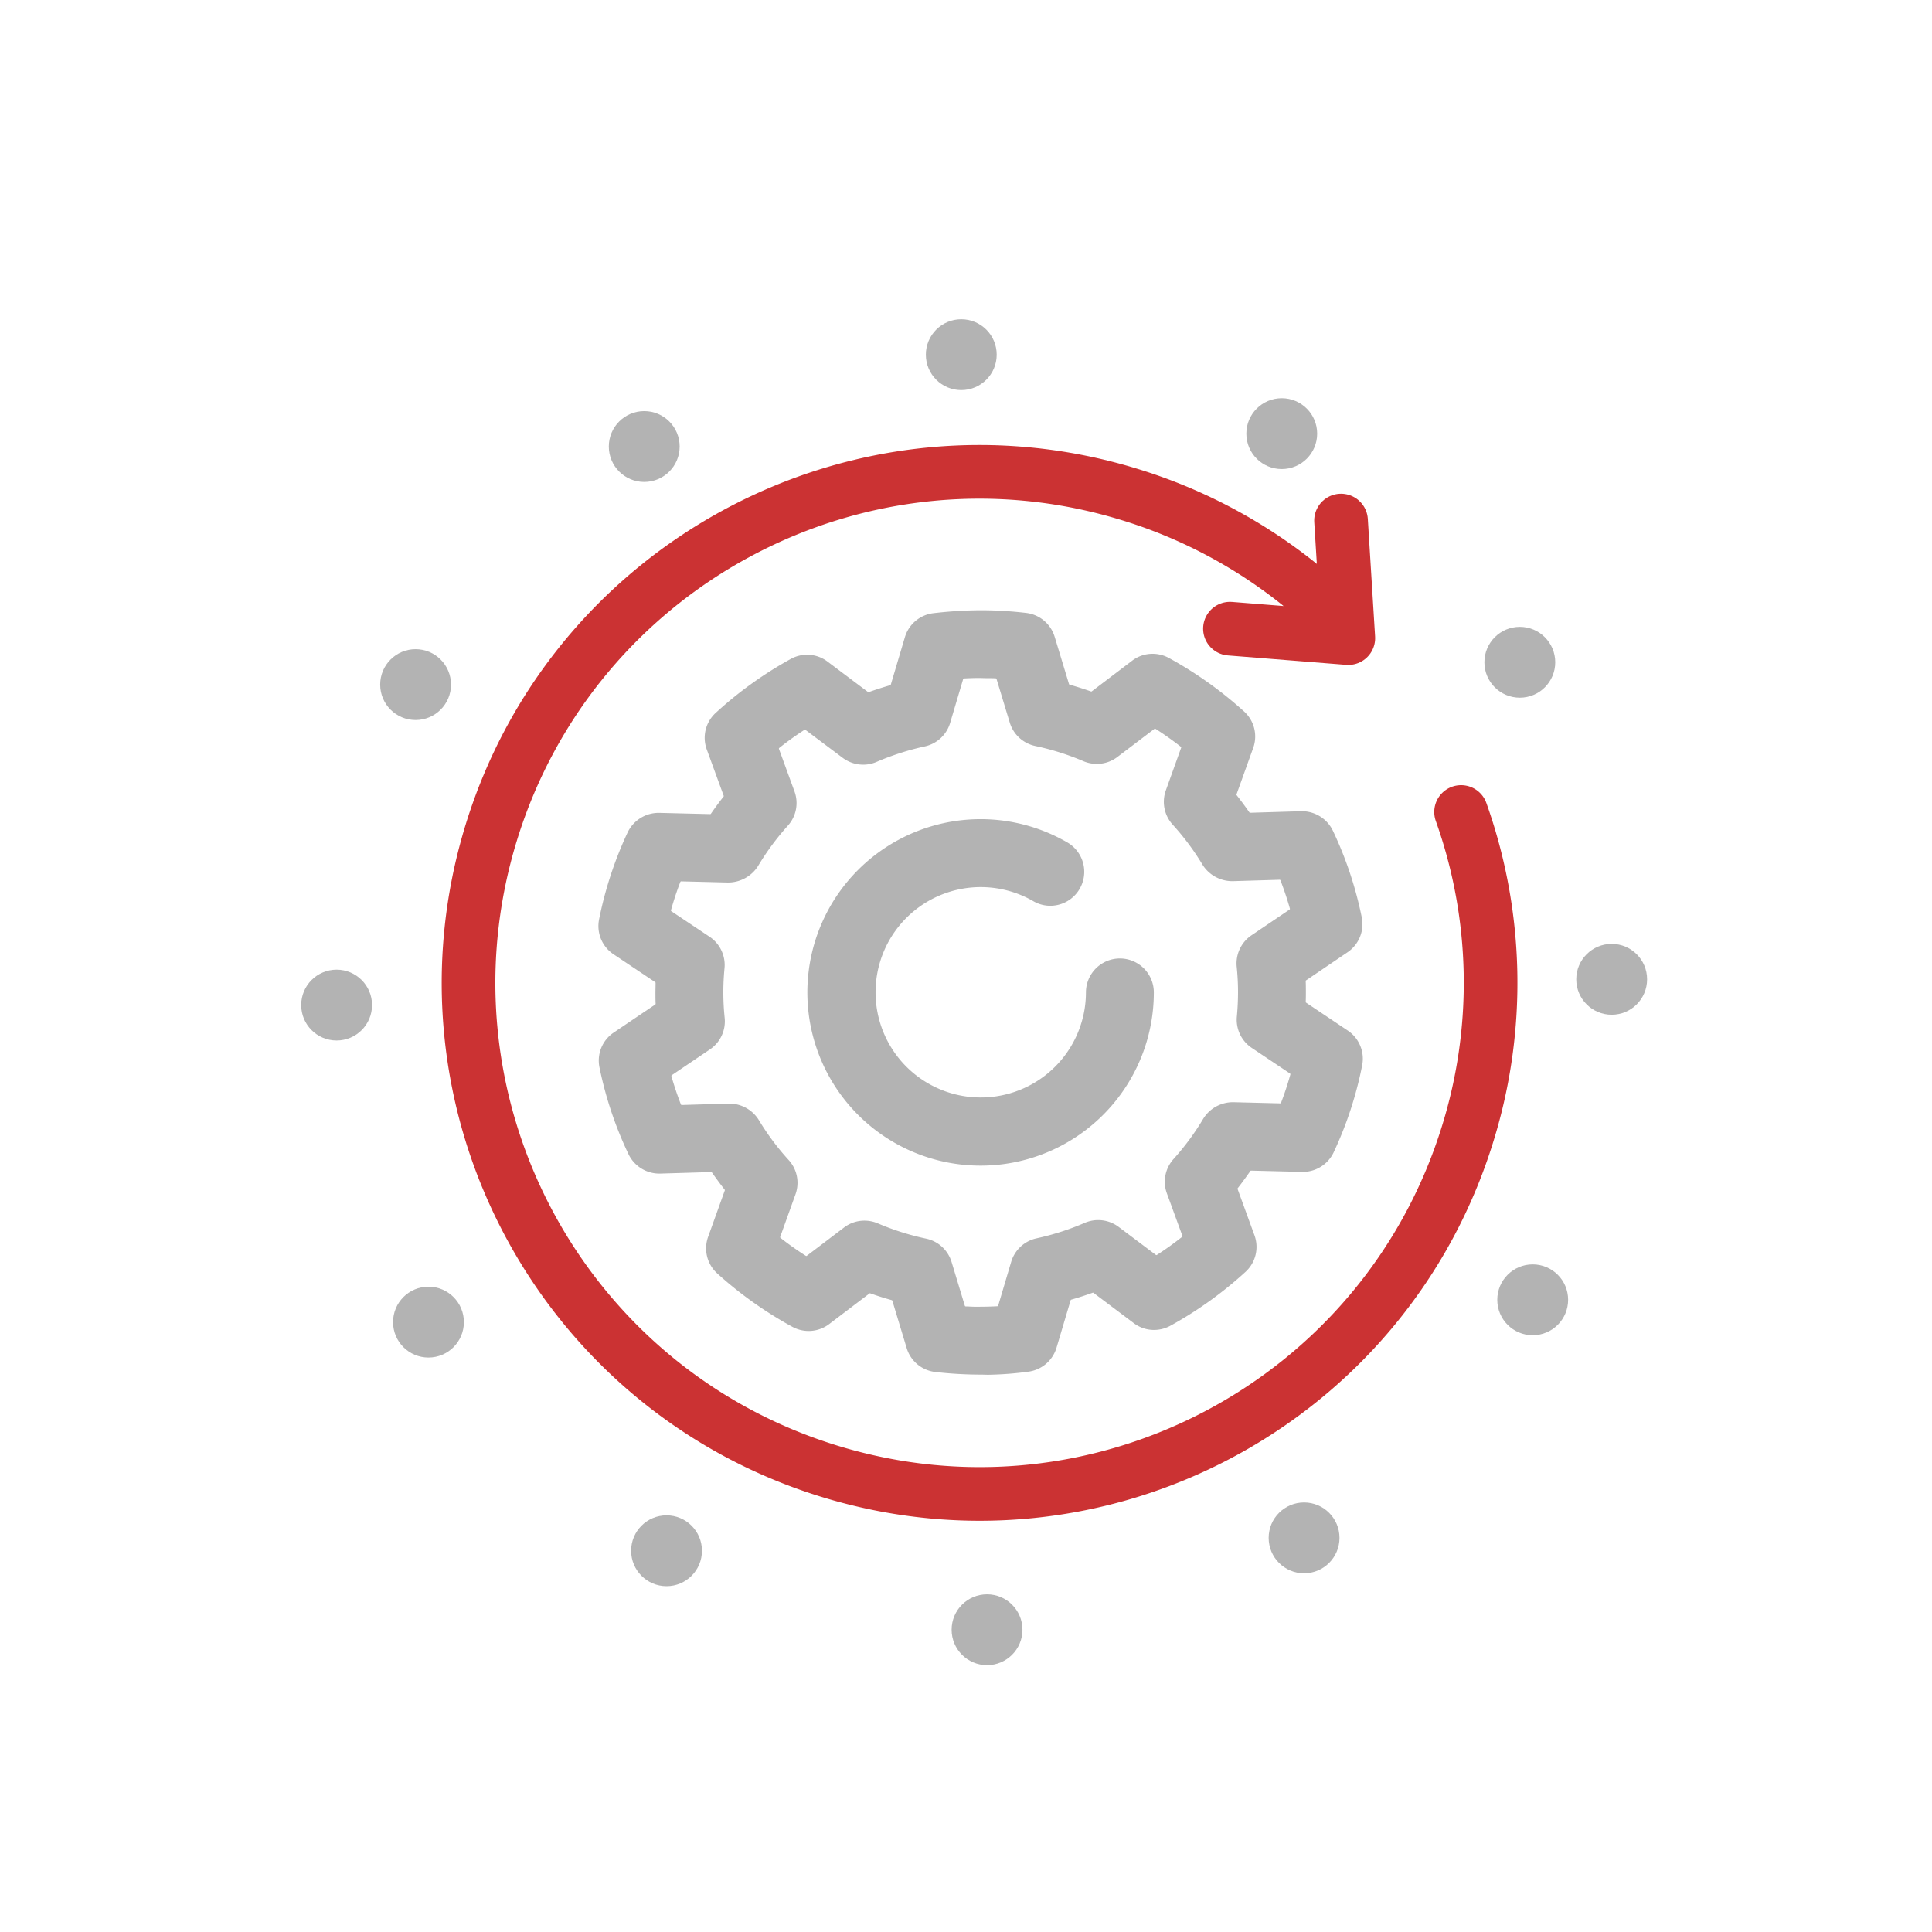<svg id="Layer_1" data-name="Layer 1" xmlns="http://www.w3.org/2000/svg" viewBox="0 0 900 900"><defs><style>.cls-1{fill:#b3b3b3;}.cls-2{fill:none;stroke:#cb3233;stroke-linecap:round;stroke-linejoin:round;stroke-width:25px;}</style></defs><title>manufacturing-efficiency</title><path class="cls-1" d="M584.38,575.45l-7.86-21.56a.42.42,0,0,1,.06-.39c2.12-2.7,4-5.31,5.88-8a.4.4,0,0,1,.31-.18l24,.59h.12a15.89,15.89,0,0,0,14.38-9.1,174.63,174.63,0,0,0,13.29-40.57,15.8,15.8,0,0,0-6.72-16.17l-19.41-13a.43.43,0,0,1-.17-.36c.06-1.59.08-3.23.07-4.82s0-3.26-.09-4.85a.38.38,0,0,1,.18-.35l19.31-13.09a15.81,15.81,0,0,0,6.64-16.22,174.82,174.82,0,0,0-13.5-40.48,16,16,0,0,0-14.6-9h-.15l-23.79.72a.42.42,0,0,1-.31-.18c-1.88-2.7-3.87-5.38-5.93-8a.42.42,0,0,1-.07-.39l7.75-21.59a15.72,15.72,0,0,0-4.26-17.06,183.53,183.53,0,0,0-35-24.9,15.89,15.89,0,0,0-7.58-1.94,15.62,15.62,0,0,0-9.57,3.24l-18.76,14.24a.37.37,0,0,1-.38.06c-3.37-1.19-6.72-2.25-9.94-3.14a.43.43,0,0,1-.29-.28l-6.69-22.05A15.82,15.82,0,0,0,478,285.52a183.49,183.49,0,0,0-21.22-1.25,199.47,199.47,0,0,0-22,1.38,15.8,15.8,0,0,0-13.25,11.19l-6.56,22.09a.39.39,0,0,1-.27.27c-3.21.91-6.56,2-10,3.2a.38.38,0,0,1-.38-.06l-18.83-14.15A15.74,15.74,0,0,0,368.3,307a180.92,180.92,0,0,0-34.88,25.07,15.73,15.73,0,0,0-4.17,17.09l7.87,21.53a.39.39,0,0,1-.06.39c-2,2.55-4,5.25-5.89,8a.41.41,0,0,1-.31.17l-23.64-.58h-.13a16,16,0,0,0-14.72,9.11,177.38,177.38,0,0,0-13.3,40.53,15.77,15.77,0,0,0,6.73,16.22l19.41,13a.41.41,0,0,1,.18.35c0,1.52-.06,3.11-.06,4.87s0,3.3.09,4.81a.42.42,0,0,1-.17.36L285.9,481a15.71,15.71,0,0,0-6.64,16.24A175,175,0,0,0,292.8,537.7a15.93,15.93,0,0,0,14.59,9h.15l23.79-.71a.4.4,0,0,1,.3.17c2,2.82,3.95,5.5,5.93,8a.41.41,0,0,1,.07.4l-7.76,21.6a15.79,15.79,0,0,0,4.26,17.07,182.52,182.52,0,0,0,35,24.86,15.82,15.82,0,0,0,17.14-1.29l18.76-14.25a.34.34,0,0,1,.37-.06c3.33,1.19,6.69,2.25,10,3.16a.41.41,0,0,1,.29.28L422.37,628a15.78,15.78,0,0,0,13.34,11.12A186.87,186.87,0,0,0,457,640.34c1.06,0,2.15.07,3.33.07A157,157,0,0,0,478.88,639a15.84,15.84,0,0,0,13.29-11.19l6.57-22.1a.4.4,0,0,1,.28-.28c3.26-.92,6.6-2,9.93-3.2a.36.36,0,0,1,.39,0l18.83,14.15a15.57,15.57,0,0,0,9.47,3.16,15.92,15.92,0,0,0,7.65-2,181.18,181.18,0,0,0,34.92-25.06A15.76,15.76,0,0,0,584.38,575.45Zm-40.8-19.53,7.23,19.8a.41.41,0,0,1-.13.45c-3.76,3-7.71,5.81-11.75,8.42a.36.36,0,0,1-.47,0l-17.38-13.07a15.85,15.85,0,0,0-15.76-1.87,121.73,121.73,0,0,1-22.45,7.21,15.84,15.84,0,0,0-11.82,10.95L465,608.2a.42.42,0,0,1-.37.3c-2.73.14-5,.2-6.91.21l-.24,0h-.25a61.25,61.25,0,0,1-6.56-.13l-.84,0a.42.42,0,0,1-.37-.29l-6.16-20.35A15.82,15.82,0,0,0,431.4,577a120.48,120.48,0,0,1-22.48-7.11,15.84,15.84,0,0,0-6.22-1.27,15.61,15.61,0,0,0-9.55,3.23L375.83,585a.34.34,0,0,1-.46,0c-4-2.55-8-5.36-11.79-8.35a.42.42,0,0,1-.13-.46l7.12-19.84a15.74,15.74,0,0,0-3.21-16,116.6,116.6,0,0,1-13.86-18.58,16.19,16.19,0,0,0-13.86-7.68h-.17l-21.92.66a.41.41,0,0,1-.35-.25c-1.69-4.33-3.17-8.76-4.43-13.19a.42.42,0,0,1,.17-.45l17.76-12a15.78,15.78,0,0,0,6.87-14.79,114.67,114.67,0,0,1-.07-22.94,15.81,15.81,0,0,0-6.95-14.75l-17.82-11.9a.4.4,0,0,1-.16-.44c1.25-4.51,2.72-9,4.36-13.2a.42.42,0,0,1,.35-.27l21.74.54h.15a16.53,16.53,0,0,0,14-7.75A120.22,120.22,0,0,1,367,384.64a15.72,15.72,0,0,0,3.09-16l-7.22-19.76a.41.41,0,0,1,.13-.46c3.76-3,7.71-5.82,11.73-8.42a.41.41,0,0,1,.47,0l17.38,13.05a16,16,0,0,0,9.52,3.16,15.62,15.62,0,0,0,6.25-1.29,123.78,123.78,0,0,1,22.49-7.22,15.83,15.83,0,0,0,11.79-11l6.05-20.37a.39.39,0,0,1,.37-.29c2.68-.14,5-.21,7.36-.21h.16c1.09.05,2.18.07,3.27.08h.31c1.23,0,2.46,0,3.69.08a.43.43,0,0,1,.38.29l6.17,20.34a15.83,15.83,0,0,0,11.86,10.89,121.27,121.27,0,0,1,22.5,7.1,15.9,15.9,0,0,0,6.18,1.24,15.72,15.72,0,0,0,9.58-3.21l17.3-13.13a.39.39,0,0,1,.46,0c4.06,2.58,8,5.39,11.82,8.37a.4.4,0,0,1,.13.46l-7.11,19.8a15.8,15.8,0,0,0,3.16,16,118.58,118.58,0,0,1,13.9,18.66,16.39,16.39,0,0,0,13.79,7.68h.24l21.93-.66a.41.41,0,0,1,.35.26c1.69,4.38,3.18,8.81,4.4,13.19a.39.39,0,0,1-.16.44l-17.74,12a15.81,15.81,0,0,0-6.87,14.66,115.69,115.69,0,0,1,.61,11.6c0,3.71-.16,7.48-.54,11.56a15.79,15.79,0,0,0,6.94,14.62l17.81,11.93a.42.42,0,0,1,.17.45c-1.24,4.48-2.7,8.92-4.35,13.2a.41.41,0,0,1-.35.26l-21.78-.54h-.13a16.23,16.23,0,0,0-14,7.75A118.39,118.39,0,0,1,546.7,539.9,15.78,15.78,0,0,0,543.58,555.92Z"/><path class="cls-1" d="M521.69,446.49a15.83,15.83,0,0,0-15.82,15.81,49,49,0,1,1-24.53-42.51,15.64,15.64,0,0,0,7.91,2.15,15.82,15.82,0,0,0,7.94-29.51A80.7,80.7,0,1,0,537.5,462.3,15.82,15.82,0,0,0,521.69,446.49Z"/><path class="cls-2" d="M624.42,289.32a237,237,0,0,0-98.16-58.95c-125.64-38.62-258.81,31.91-297.43,157.55s31.91,258.81,157.55,297.44,258.8-31.92,297.43-157.56a237,237,0,0,0-3.18-149.54"/><polyline class="cls-2" points="572.96 292.86 628.1 297.25 624.71 242.5"/><circle class="cls-1" cx="459.8" cy="759.19" r="16.5"/><circle class="cls-1" cx="607.49" cy="716.4" r="16.5"/><circle class="cls-1" cx="713.99" cy="605.5" r="16.5"/><circle class="cls-1" cx="750.78" cy="456.2" r="16.5"/><circle class="cls-1" cx="707.99" cy="308.51" r="16.5"/><circle class="cls-1" cx="597.09" cy="202.01" r="16.5"/><circle class="cls-1" cx="447.8" cy="165.22" r="16.5"/><circle class="cls-1" cx="300.11" cy="208.01" r="16.5"/><circle class="cls-1" cx="193.6" cy="318.91" r="16.5"/><circle class="cls-1" cx="156.81" cy="468.2" r="16.5"/><circle class="cls-1" cx="199.6" cy="615.89" r="16.5"/><circle class="cls-1" cx="310.5" cy="722.4" r="16.5"/></svg>